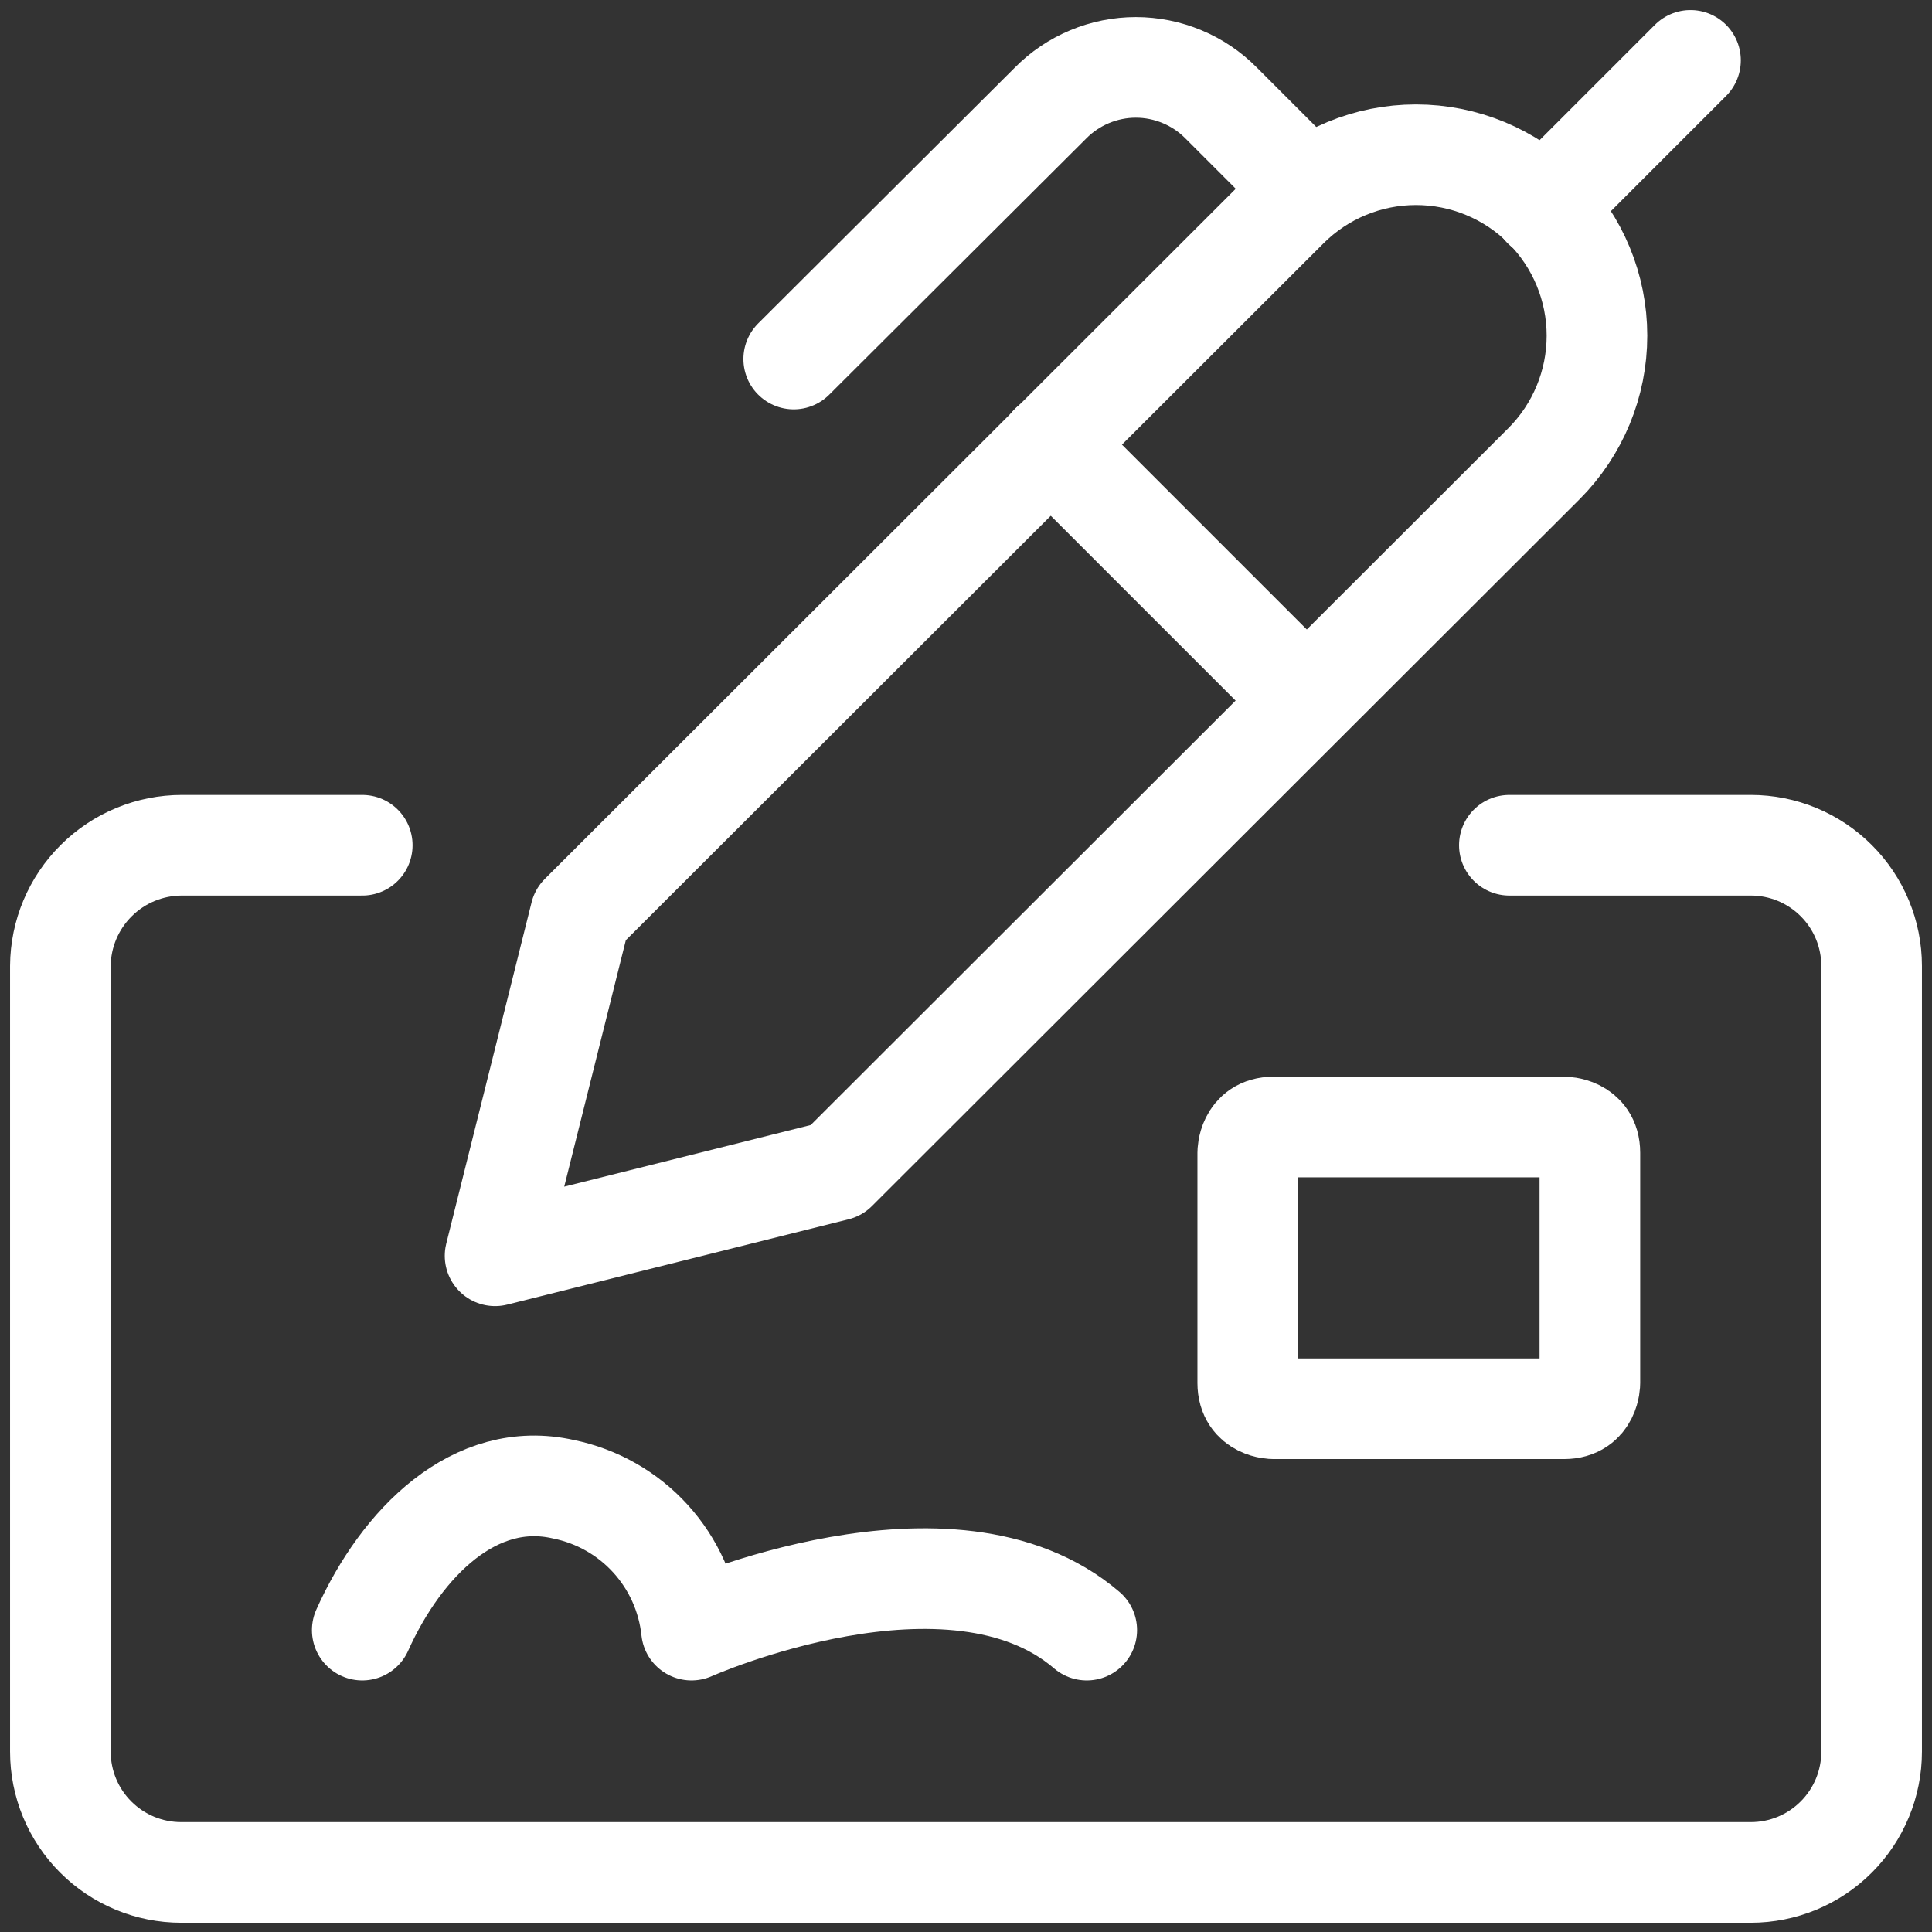 <svg width="48" height="48" viewBox="0 0 48 48" fill="none" xmlns="http://www.w3.org/2000/svg">
<rect x="0" y="0" width="48" height="48" fill="#333333" stroke="none"/>
<g clip-path="url(#clip0_820_266)">
<path d="M9 40.5C9.98 38.32 11.8 36.5 14 37C14.833 37.17 15.591 37.6 16.163 38.23C16.734 38.859 17.091 39.654 17.18 40.5C17.18 40.5 23.64 37.62 27 40.5" stroke="white" stroke-width="2.5" stroke-linecap="round" stroke-linejoin="round"/>
<path d="M9 21H4.52C3.723 21 2.957 21.315 2.392 21.878C1.826 22.439 1.505 23.203 1.5 24V43.52C1.5 44.316 1.816 45.079 2.379 45.641C2.941 46.204 3.704 46.52 4.5 46.52H43.5C44.296 46.52 45.059 46.204 45.621 45.641C46.184 45.079 46.5 44.316 46.5 43.52V24C46.5 23.204 46.184 22.441 45.621 21.879C45.059 21.316 44.296 21 43.5 21H37.5" stroke="white" stroke-width="2.5" stroke-linecap="round" stroke-linejoin="round"/>
<path d="M31.64 28H38.86C38.86 28 39.5 28 39.5 28.64V34.36C39.5 34.36 39.5 35 38.86 35H31.64C31.64 35 31 35 31 34.36V28.64C31 28.64 31 28 31.64 28Z" stroke="white" stroke-width="2.5" stroke-linecap="round" stroke-linejoin="round"/>
<path d="M20.78 29.08L12.3 31.2L14.42 22.72L32 5.16C32.844 4.317 33.987 3.844 35.18 3.844C36.372 3.844 37.516 4.317 38.36 5.16C39.203 6.004 39.676 7.148 39.676 8.34C39.676 9.533 39.203 10.676 38.36 11.52L20.78 29.08Z" stroke="white" stroke-width="2.5" stroke-linecap="round" stroke-linejoin="round"/>
<path d="M26.1 11.04L32.46 17.4" stroke="white" stroke-width="2.5" stroke-linecap="round" stroke-linejoin="round"/>
<path d="M32.46 4.68L30.34 2.56C30.063 2.279 29.733 2.057 29.369 1.905C29.005 1.753 28.615 1.674 28.22 1.674C27.826 1.674 27.435 1.753 27.071 1.905C26.707 2.057 26.377 2.279 26.1 2.56L19.72 8.92" stroke="white" stroke-width="2.5" stroke-linecap="round" stroke-linejoin="round"/>
<path d="M38.34 5.16L42 1.5" stroke="white" stroke-width="2.5" stroke-linecap="round" stroke-linejoin="round"/>
</g>
<defs>
<clipPath id="clip0_820_266">
<rect width="48" height="48" fill="white"/>
</clipPath>
</defs>
</svg>
